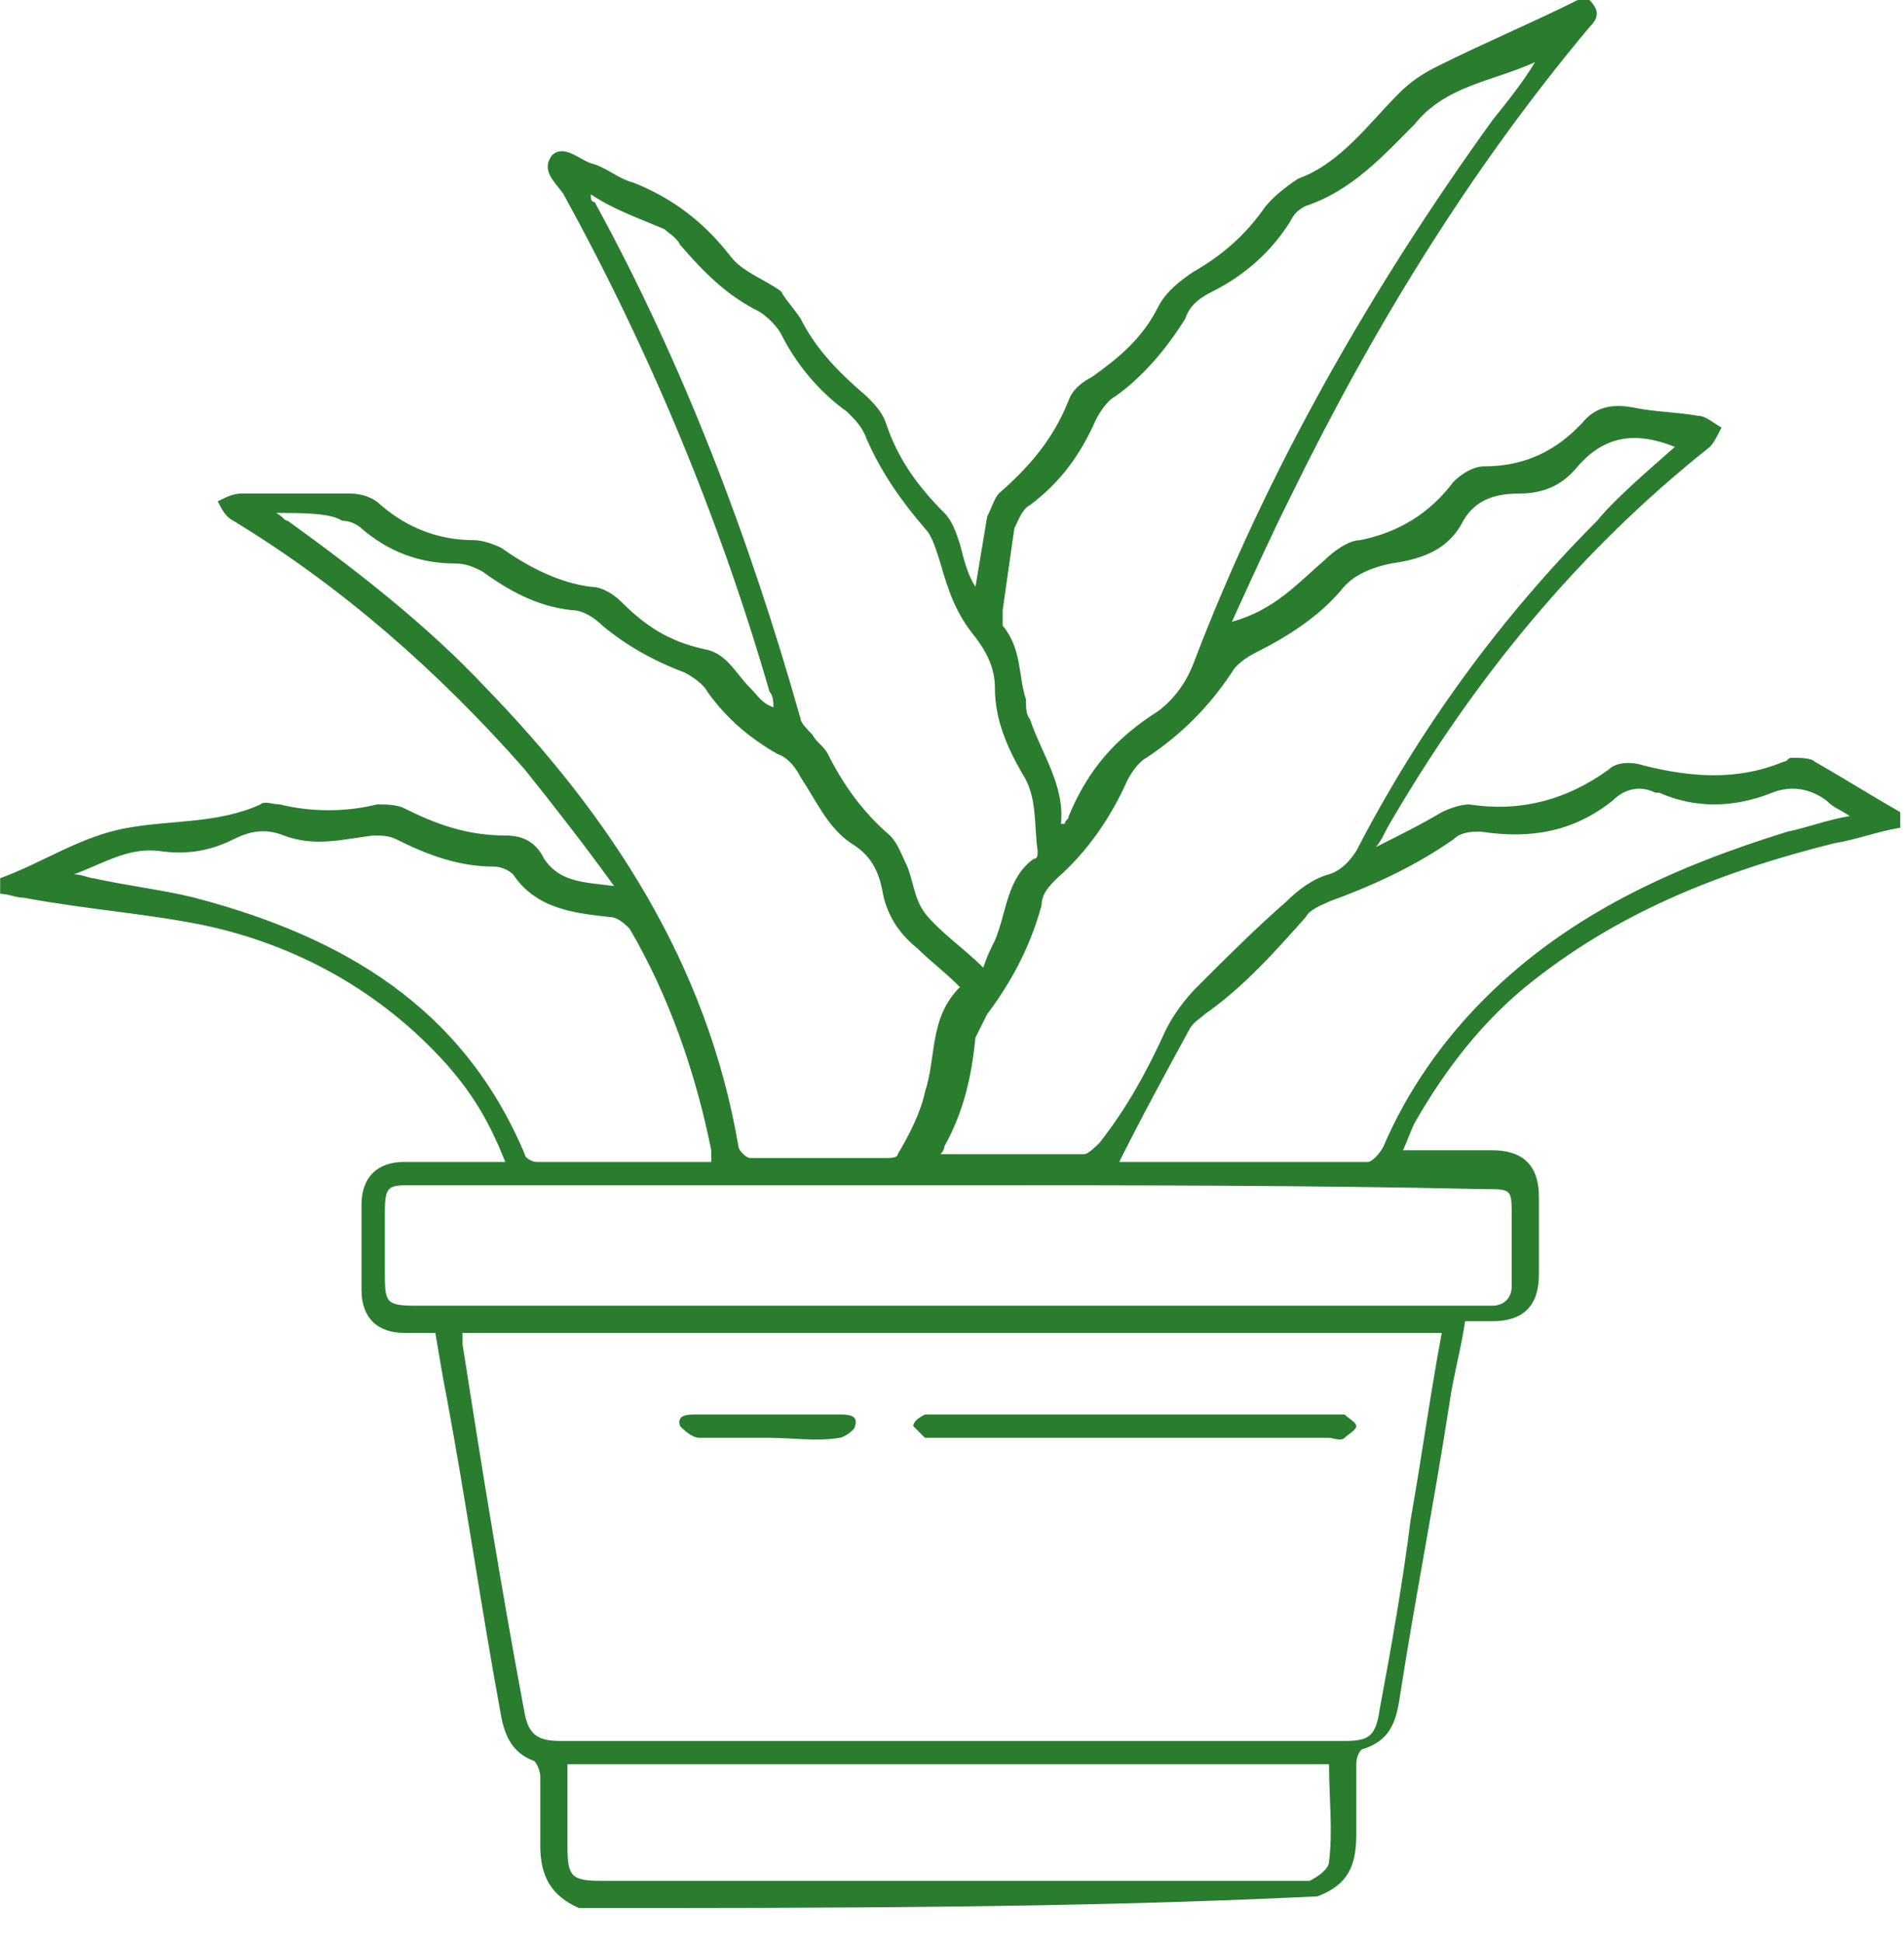 <svg xmlns="http://www.w3.org/2000/svg" width="49" height="50" viewBox="0 0 49 50" fill="none"><rect x="0" y="0" width="49" height="50" fill="#333333" stroke="none"/><g clip-path="url(#clip0_13_2)"><rect width="49" height="50" fill="white"></rect><path d="M14.904 49.1C14.204 48.8 13.904 48.3 13.904 47.5C13.904 46.9 13.904 46.3 13.904 45.7C13.904 45.6 13.804 45.3 13.704 45.3C13.204 45.1 13.004 44.7 12.904 44.2C12.404 41.5 12.004 38.7 11.504 36C11.404 35.5 11.304 34.9 11.204 34.3C10.904 34.3 10.604 34.3 10.404 34.3C9.704 34.3 9.304 33.9 9.304 33.2C9.304 32.5 9.304 31.7 9.304 31C9.304 30.3 9.704 29.9 10.404 29.9C11.204 29.9 12.104 29.9 13.004 29.9C12.604 28.9 12.204 28.2 11.504 27.4C9.804 25.5 7.604 24.3 5.204 23.8C3.704 23.5 2.204 23.4 0.604 23.1C0.404 23.1 0.204 23 0.004 23C0.004 22.9 0.004 22.7 0.004 22.6C1.104 22.2 2.104 21.5 3.304 21.3C4.404 21.1 5.604 21.2 6.704 20.7C6.804 20.6 7.004 20.7 7.204 20.7C8.004 20.9 8.904 20.9 9.704 20.7C9.904 20.7 10.204 20.7 10.404 20.8C11.204 21.2 12.004 21.5 13.004 21.5C13.504 21.5 13.804 21.7 14.004 22.1C14.404 22.7 15.004 22.7 15.804 22.8C15.004 21.7 14.304 20.8 13.504 19.8C11.304 17.3 8.804 15.1 6.004 13.4C5.804 13.3 5.704 13.1 5.604 12.9C5.804 12.8 6.004 12.7 6.204 12.7C7.104 12.7 8.004 12.7 9.004 12.7C9.304 12.7 9.604 12.8 9.804 13C10.504 13.6 11.304 13.9 12.204 13.9C12.404 13.9 12.704 14 12.904 14.1C13.604 14.6 14.404 15 15.204 15.1C15.504 15.1 15.804 15.3 16.004 15.5C16.604 16.1 17.204 16.5 18.104 16.7C18.704 16.8 18.904 17.3 19.304 17.7C19.504 17.9 19.604 18.1 19.904 18.2C19.904 18.1 19.904 17.9 19.804 17.8C18.504 13.3 16.704 9 14.504 5C14.304 4.7 13.904 4.4 14.204 4C14.504 3.7 14.904 4.1 15.204 4.2C15.604 4.3 15.904 4.6 16.304 4.7C17.304 5.1 18.104 5.7 18.804 6.6C19.104 7 19.704 7.2 20.104 7.5C20.204 7.7 20.404 7.9 20.604 8.2C21.004 9 21.604 9.6 22.304 10.2C22.504 10.4 22.704 10.6 22.804 10.9C23.104 11.8 23.604 12.5 24.304 13.2C24.504 13.4 24.604 13.7 24.704 14C24.804 14.4 24.904 14.8 25.104 15.1C25.204 14.5 25.304 13.9 25.404 13.3C25.504 13.1 25.604 12.8 25.704 12.7C26.504 12 27.104 11.3 27.504 10.3C27.604 10 27.904 9.8 28.104 9.7C28.804 9.2 29.404 8.7 29.804 7.9C30.004 7.5 30.404 7.2 30.704 7C31.404 6.6 32.004 6.1 32.504 5.4C32.704 5.1 33.104 4.8 33.404 4.6C34.504 4.2 35.204 3.2 36.004 2.4C36.304 2.1 36.604 1.9 37.004 1.7C38.204 1.1 39.404 0.6 40.604 0C40.704 0 40.804 0 40.904 0C41.204 0.3 41.104 0.5 40.904 0.7C37.804 4.4 35.304 8.5 33.204 12.8C32.704 13.8 32.204 14.9 31.704 16C32.804 15.7 33.404 15 34.104 14.4C34.304 14.2 34.704 13.9 35.004 13.9C36.004 13.7 36.804 13.2 37.404 12.4C37.604 12.2 37.904 12 38.204 12C39.104 12 39.904 11.7 40.604 11L40.704 10.9C41.104 10.4 41.604 10.4 42.104 10.5C42.604 10.6 43.104 10.6 43.704 10.7C43.904 10.7 44.104 10.9 44.304 11C44.204 11.2 44.104 11.4 44.004 11.5C40.604 14.2 37.904 17.5 35.704 21.3C35.604 21.5 35.504 21.7 35.404 21.8C36.004 21.5 36.604 21.2 37.104 20.9C37.304 20.8 37.604 20.7 37.804 20.7C39.104 20.9 40.304 20.6 41.404 19.8C41.604 19.6 42.004 19.6 42.304 19.7C43.504 20 44.704 20.1 45.904 19.6C46.004 19.6 46.004 19.5 46.104 19.5C46.304 19.5 46.604 19.5 46.704 19.6C47.404 20 48.204 20.5 48.904 20.9C48.904 21 48.904 21.2 48.904 21.3C48.304 21.4 47.804 21.6 47.204 21.7C44.404 22.4 41.804 23.4 39.504 25.2C38.204 26.2 37.204 27.5 36.404 28.9C36.304 29.1 36.204 29.4 36.104 29.6C36.904 29.6 37.604 29.6 38.404 29.6C39.204 29.6 39.604 30 39.604 30.8C39.604 31.5 39.604 32.1 39.604 32.8C39.604 33.6 39.204 34 38.404 34C38.204 34 38.004 34 37.704 34C37.604 34.7 37.404 35.4 37.304 36.1C36.904 38.7 36.404 41.2 36.004 43.8C35.904 44.4 35.704 44.8 35.104 45C35.004 45 34.904 45.2 34.904 45.4C34.904 46 34.904 46.6 34.904 47.2C34.904 48 34.704 48.5 33.904 48.8C27.704 49.1 21.304 49.1 14.904 49.1ZM37.104 34.3C28.704 34.3 20.304 34.3 11.904 34.3C11.904 34.4 11.904 34.5 11.904 34.6C12.404 37.8 12.904 40.9 13.504 44.1C13.604 44.6 13.804 44.8 14.404 44.8C21.104 44.8 27.904 44.8 34.604 44.8C35.204 44.8 35.404 44.7 35.504 44C35.804 42.4 36.104 40.7 36.304 39.1C36.604 37.4 36.804 35.9 37.104 34.3ZM43.104 11.5C42.104 11.1 41.304 11.2 40.604 12C40.204 12.5 39.704 12.7 39.104 12.7C38.404 12.7 37.904 12.9 37.604 13.5C37.204 14.2 36.504 14.4 35.804 14.5C35.304 14.6 34.804 14.8 34.504 15.2C33.904 15.9 33.104 16.4 32.304 16.8C32.104 16.9 31.804 17.1 31.704 17.3C31.104 18.2 30.404 18.9 29.504 19.5C29.304 19.6 29.104 19.9 29.004 20.1C28.604 21 28.004 21.9 27.204 22.6C27.004 22.8 26.804 23 26.804 23.3C26.504 24.4 26.004 25.3 25.404 26.1C25.304 26.3 25.204 26.5 25.104 26.7C25.004 27.7 24.804 28.6 24.304 29.5C24.304 29.5 24.304 29.6 24.204 29.7C25.504 29.7 26.704 29.7 27.904 29.7C28.004 29.7 28.204 29.5 28.304 29.4C29.004 28.5 29.504 27.6 30.004 26.5C30.204 26.1 30.504 25.7 30.804 25.4C31.604 24.6 32.304 23.9 33.104 23.2C33.404 22.9 33.804 22.6 34.204 22.5C34.504 22.4 34.704 22.2 34.904 21.9C36.504 18.8 38.604 15.9 41.104 13.4C41.504 12.9 42.304 12.2 43.104 11.5ZM7.104 13.2C7.304 13.3 7.304 13.4 7.404 13.4C9.204 14.7 11.004 16.1 12.504 17.7C15.704 21 18.204 24.8 19.004 29.5C19.004 29.6 19.204 29.8 19.304 29.8C20.504 29.8 21.604 29.8 22.804 29.8C22.904 29.8 23.104 29.8 23.104 29.7C23.404 29.2 23.704 28.6 23.804 28.1C24.104 27.2 23.904 26.2 24.704 25.4C24.304 25 23.904 24.7 23.604 24.4C23.104 24 22.804 23.5 22.704 22.9C22.604 22.4 22.404 22 21.904 21.7C21.304 21.3 21.004 20.6 20.604 20C20.504 19.8 20.304 19.5 20.004 19.4C19.304 19 18.704 18.5 18.204 17.8C18.104 17.6 17.804 17.4 17.604 17.3C16.804 17 16.104 16.6 15.504 16.1C15.304 15.9 15.004 15.7 14.704 15.7C13.804 15.6 13.104 15.2 12.404 14.7C12.204 14.6 12.004 14.5 11.704 14.5C10.804 14.5 10.004 14.2 9.304 13.6C9.204 13.5 9.004 13.4 8.804 13.4C8.504 13.2 7.804 13.2 7.104 13.2ZM24.504 30.5C19.904 30.5 15.204 30.5 10.604 30.5C10.004 30.5 9.904 30.5 9.904 31.2C9.904 31.7 9.904 32.2 9.904 32.7C9.904 33.5 9.904 33.6 10.704 33.6C19.704 33.6 28.704 33.6 37.704 33.6C37.904 33.6 38.204 33.6 38.404 33.6C38.704 33.6 38.904 33.4 38.904 33.1C38.904 32.5 38.904 31.9 38.904 31.3C38.904 30.6 38.904 30.6 38.204 30.6C33.704 30.5 29.104 30.5 24.504 30.5ZM27.304 21.2H27.404C27.404 21.1 27.504 21.1 27.504 21C28.004 19.8 28.704 19 29.804 18.3C30.204 18 30.504 17.6 30.704 17.1C32.604 12.1 35.304 7.4 38.404 3.1C38.804 2.6 39.204 2.1 39.504 1.6C38.404 2.1 37.204 2.2 36.404 3.2C35.604 4 34.804 4.9 33.604 5.3C33.404 5.4 33.304 5.5 33.204 5.7C32.704 6.5 32.004 7.1 31.204 7.5C30.804 7.7 30.604 7.9 30.504 8.2C30.004 9 29.404 9.7 28.704 10.2C28.504 10.3 28.304 10.6 28.204 10.8C27.804 11.7 27.304 12.4 26.504 13C26.304 13.1 26.204 13.4 26.104 13.6C26.004 14.3 25.904 15 25.804 15.7C25.804 15.8 25.804 16 25.804 16.1C26.304 16.7 26.204 17.4 26.404 18C26.404 18.2 26.404 18.4 26.504 18.5C26.804 19.4 27.404 20.2 27.304 21.2ZM15.204 5C15.204 5.1 15.204 5.2 15.304 5.2C17.604 9.4 19.304 13.9 20.604 18.5C20.604 18.6 20.804 18.8 20.904 18.9C21.004 19.1 21.204 19.2 21.304 19.4C21.704 20.2 22.204 20.9 22.904 21.5C23.104 21.7 23.204 22 23.304 22.2C23.504 22.6 23.504 23.1 23.804 23.5C24.204 24 24.804 24.4 25.304 24.9C25.404 24.6 25.504 24.4 25.604 24.2C25.904 23.5 25.904 22.6 26.604 22.1C26.704 22.1 26.704 22 26.704 21.9C26.604 21.2 26.704 20.5 26.304 19.9C25.904 19.2 25.604 18.5 25.604 17.7C25.604 17.2 25.404 16.8 25.104 16.4C24.604 15.8 24.404 15.2 24.204 14.5C24.104 14.2 24.004 13.8 23.804 13.6C23.204 12.9 22.704 12.2 22.304 11.3C22.204 11 22.004 10.8 21.804 10.6C21.104 10.1 20.504 9.4 20.104 8.6C20.004 8.4 19.704 8.1 19.504 8C18.704 7.6 18.104 7 17.504 6.3C17.404 6.1 17.204 6 17.104 5.9C16.404 5.6 15.804 5.4 15.204 5ZM28.804 29.9C30.904 29.9 33.104 29.9 35.204 29.9C35.304 29.9 35.504 29.7 35.604 29.5C36.204 28.1 37.104 26.8 38.204 25.7C40.404 23.5 43.104 22.3 46.004 21.4C46.504 21.3 47.004 21.1 47.604 21C47.304 20.8 47.204 20.8 47.004 20.6C46.604 20.3 46.104 20.2 45.604 20.4C44.604 20.8 43.604 20.8 42.704 20.4H42.604C42.204 20.2 41.804 20.3 41.504 20.6C40.504 21.4 39.404 21.6 38.104 21.4C37.904 21.4 37.604 21.4 37.404 21.6C36.404 22.3 35.304 22.8 34.204 23.2C34.004 23.3 33.704 23.4 33.604 23.6C32.804 24.5 32.004 25.4 31.004 26.1C30.904 26.2 30.704 26.3 30.604 26.5C30.004 27.6 29.404 28.7 28.804 29.9ZM14.604 45.4C14.604 46.1 14.604 46.8 14.604 47.5C14.604 48.3 14.704 48.4 15.504 48.4C21.404 48.4 27.404 48.4 33.304 48.4C33.404 48.4 33.604 48.4 33.704 48.4C33.904 48.3 34.204 48.1 34.204 47.9C34.304 47.1 34.204 46.3 34.204 45.4C27.804 45.4 21.204 45.4 14.604 45.4ZM18.304 29.9C18.304 29.7 18.304 29.7 18.304 29.6C17.904 27.6 17.204 25.6 16.204 23.9C16.104 23.8 15.904 23.6 15.704 23.6C14.804 23.5 13.804 23.4 13.204 22.5C13.104 22.4 12.904 22.3 12.704 22.3C11.804 22.3 11.004 22 10.204 21.6C10.004 21.5 9.804 21.5 9.604 21.5C8.804 21.6 8.104 21.8 7.304 21.5C6.804 21.3 6.404 21.4 6.004 21.6C5.404 21.9 4.804 22 4.104 21.9C3.304 21.8 2.704 22.2 1.904 22.5C2.104 22.5 2.304 22.6 2.404 22.6C3.304 22.8 4.204 22.9 5.004 23.1C8.804 24.1 11.904 25.9 13.504 29.7C13.504 29.8 13.704 29.9 13.804 29.9C15.404 29.9 16.904 29.9 18.304 29.9Z" fill="#2A7D2E"></path><path d="M29.204 37C27.504 37 25.904 37 24.204 37C24.104 37 23.904 37 23.804 37C23.704 36.9 23.604 36.8 23.504 36.7C23.504 36.6 23.604 36.5 23.804 36.4C23.904 36.4 24.004 36.4 24.204 36.4C27.604 36.4 30.904 36.4 34.304 36.4C34.404 36.4 34.504 36.4 34.604 36.4C34.704 36.5 34.904 36.6 34.904 36.7C34.904 36.8 34.704 36.9 34.604 37C34.504 37.1 34.304 37 34.204 37C32.504 37 30.804 37 29.204 37Z" fill="#2A7D2E"></path><path d="M19.804 37C19.204 37 18.604 37 18.004 37C17.804 37 17.604 36.8 17.504 36.7C17.404 36.4 17.704 36.4 17.904 36.4C19.104 36.4 20.404 36.4 21.604 36.4C21.804 36.4 22.104 36.4 22.004 36.7C22.004 36.8 21.704 37 21.604 37C21.004 37.1 20.404 37 19.804 37Z" fill="#2A7D2E"></path></g><defs><clipPath id="clip0_13_2"><rect width="49" height="50" fill="white"></rect></clipPath></defs></svg>